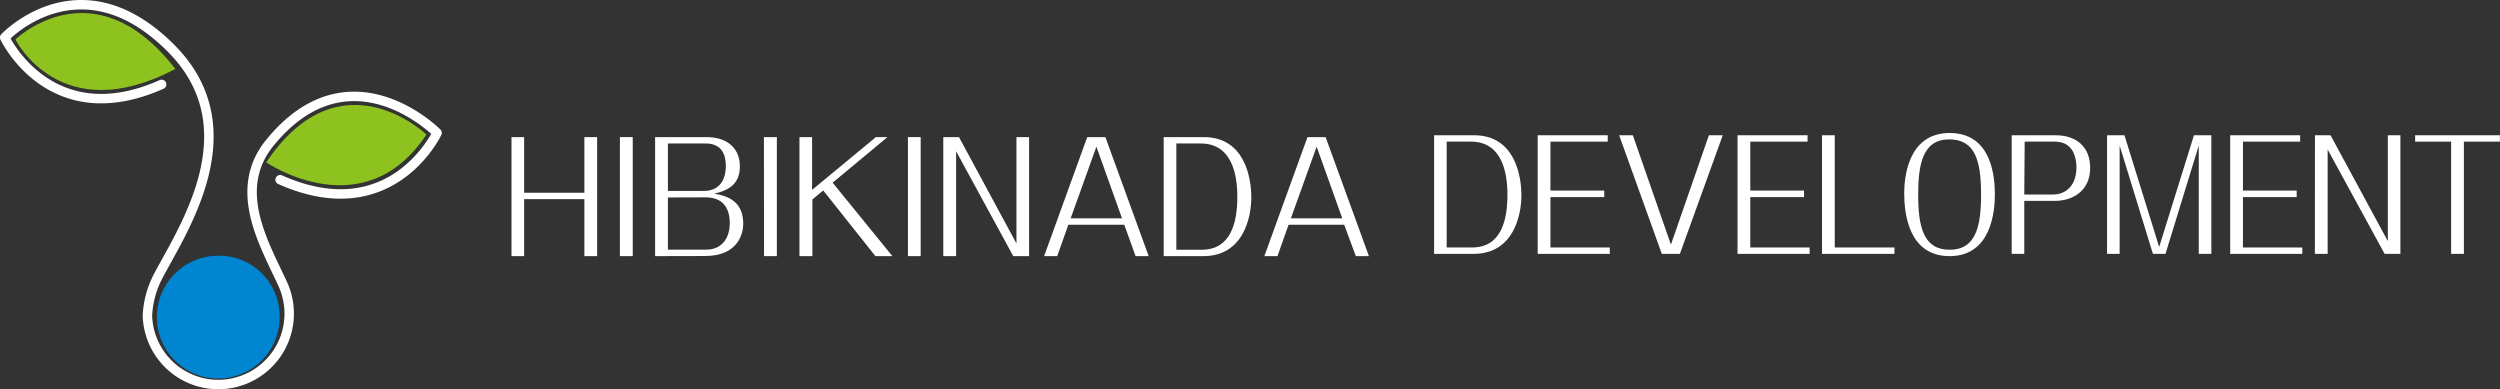 <svg xmlns="http://www.w3.org/2000/svg" viewBox="0 0 431.23 67.12"><rect x="0" y="0" width="431.23" height="67.12" fill="#333333" stroke="none"/><defs><style>.cls-1{fill:#0085d0;}.cls-2{fill:none;stroke:#fff;stroke-linecap:round;stroke-linejoin:round;stroke-width:1.63px;}.cls-3{fill:#8dc21f;}.cls-4{fill:#fff;}</style></defs><title>fc-logo</title><g id="レイヤー_2" data-name="レイヤー 2"><g id="レイヤー_1-2" data-name="レイヤー 1"><path class="cls-1" d="M48.23,54.38A10.59,10.59,0,1,1,37.65,44.11,10.43,10.43,0,0,1,48.23,54.38Z"/><path class="cls-2" d="M48.32,31c19.26,8.58,27.07-8.08,27.07-8.08s-15-15.21-28.81,1.67c-6.73,8.22-.83,17.74,2.24,24.51a12.23,12.23,0,1,1-23.39,5.29,16.35,16.35,0,0,1,1.71-6.48c3.92-7.68,16.5-25.49,2.3-39.65C13.79-7.37.81,6.47.81,6.47s7.81,16.67,27.07,8.09"/><path class="cls-3" d="M30.25,11.89C10.39,22.39,2.66,6.81,2.66,6.81S16.15-6.28,30.25,11.89Z"/><path class="cls-3" d="M73.56,23.21S58.71,9,45.92,28C45.92,28,62.7,39.53,73.56,23.21Z"/><path class="cls-4" d="M90.41,34.35v9.83H88.23V23.65h2.18v9.6H100.8v-9.6H103V44.18H100.8V34.35Z"/><path class="cls-4" d="M106.93,23.65h2.21V44.18h-2.21Z"/><path class="cls-4" d="M113,44.18V23.65h8.88c3.87,0,5.74,2.21,5.74,5s-1.48,4.08-4.42,4.76c3,.47,5,1.79,5,5.21,0,1.44-.71,5.54-6.58,5.54Zm2.21-11.25h6.23c2.73,0,3.76-2,3.76-4.34,0-1.84-.66-3.84-3.45-3.84h-6.54Zm0,1.13v9h6.67c2.19,0,4-1.5,4-4.6,0-1.48-.42-4.42-4.13-4.42Z"/><path class="cls-4" d="M131.77,23.65H134V44.18h-2.21Z"/><path class="cls-4" d="M142,32.85l-1.87,1.55v9.78H137.9V23.65h2.18v9.1l11-9.1h2l-9.46,7.86,10.31,12.67H151Z"/><path class="cls-4" d="M156.61,23.65h2.2V44.18h-2.2Z"/><path class="cls-4" d="M162.71,23.65h2.71L175.33,42V23.65h2.18V44.18h-2.73l-9.86-18.09V44.18h-2.21Z"/><path class="cls-4" d="M184.28,38.77l-1.92,5.41H180.1l7.44-20.53h3.13l7.47,20.53h-2.26l-1.95-5.41Zm9.26-1.11L189.12,25.3l-4.44,12.36Z"/><path class="cls-4" d="M200.73,23.65h6.91c7.1,0,8.2,7.07,8.2,10.38,0,3.53-1.39,10.15-8.28,10.15h-6.83Zm2.18,1.1V43.08h4.36c5,0,6.16-4.58,6.16-9.15,0-3.95-1-9.18-6.31-9.18Z"/><path class="cls-4" d="M222.27,38.77l-1.92,5.41h-2.26l7.44-20.53h3.13l7.47,20.53h-2.26l-2-5.41Zm9.26-1.11L227.11,25.3l-4.44,12.36Z"/><path class="cls-4" d="M247.37,23.33h6.89c7.07,0,8.17,7.05,8.17,10.35,0,3.51-1.39,10.11-8.25,10.11h-6.81Zm2.17,1.1V42.69h4.35c5,0,6.13-4.56,6.13-9.12,0-3.93-1-9.14-6.29-9.14Z"/><path class="cls-4" d="M267.44,42.69h10.24v1.1H265.24V23.33h12.08v1.1h-9.88v8.44h9.28V34h-9.28Z"/><path class="cls-4" d="M289.77,43.79h-3.12l-7.36-20.46h2.36l6.57,18.86,6.55-18.86h2.39Z"/><path class="cls-4" d="M301.91,42.69h10.24v1.1H299.71V23.33h12.08v1.1h-9.88v8.44h9.27V34h-9.27Z"/><path class="cls-4" d="M316.48,42.69h10.3v1.1h-12.5V23.33h2.2Z"/><path class="cls-4" d="M336.3,44.18c-7.1,0-7.84-7.38-7.84-10.84,0-2.33.47-10.4,7.84-10.4s7.8,7.81,7.8,10.63S343.5,44.18,336.3,44.18Zm5.42-10.61c0-6-1.1-9.53-5.5-9.53-4.56,0-5.35,4.29-5.35,9.53,0,5.64.95,9.51,5.43,9.51S341.72,39.15,341.72,33.57Z"/><path class="cls-4" d="M349.17,34.65v9.14H347V23.33h7.54c3.62,0,6,2,6,5.63,0,4-3.06,5.69-6.1,5.69Zm0-1.1h5c1.93,0,4-1.29,4-4.72,0-1.1-.29-4.4-3.69-4.4h-5.24Z"/><path class="cls-4" d="M372.44,42.59l6-19.26h3V43.79h-2.17V25.11l-5.74,18.68h-2.17l-5.74-18.68V43.79h-2.17V23.33h3Z"/><path class="cls-4" d="M386.89,42.69h10.24v1.1H384.69V23.33h12.07v1.1h-9.87v8.44h9.27V34h-9.27Z"/><path class="cls-4" d="M399.31,23.33H402l9.88,18.26V23.33h2.17V43.79h-2.72l-9.83-18v18h-2.2Z"/><path class="cls-4" d="M425,24.43V43.79h-2.2V24.43h-6.21v-1.1h14.62v1.1Z"/></g></g></svg>